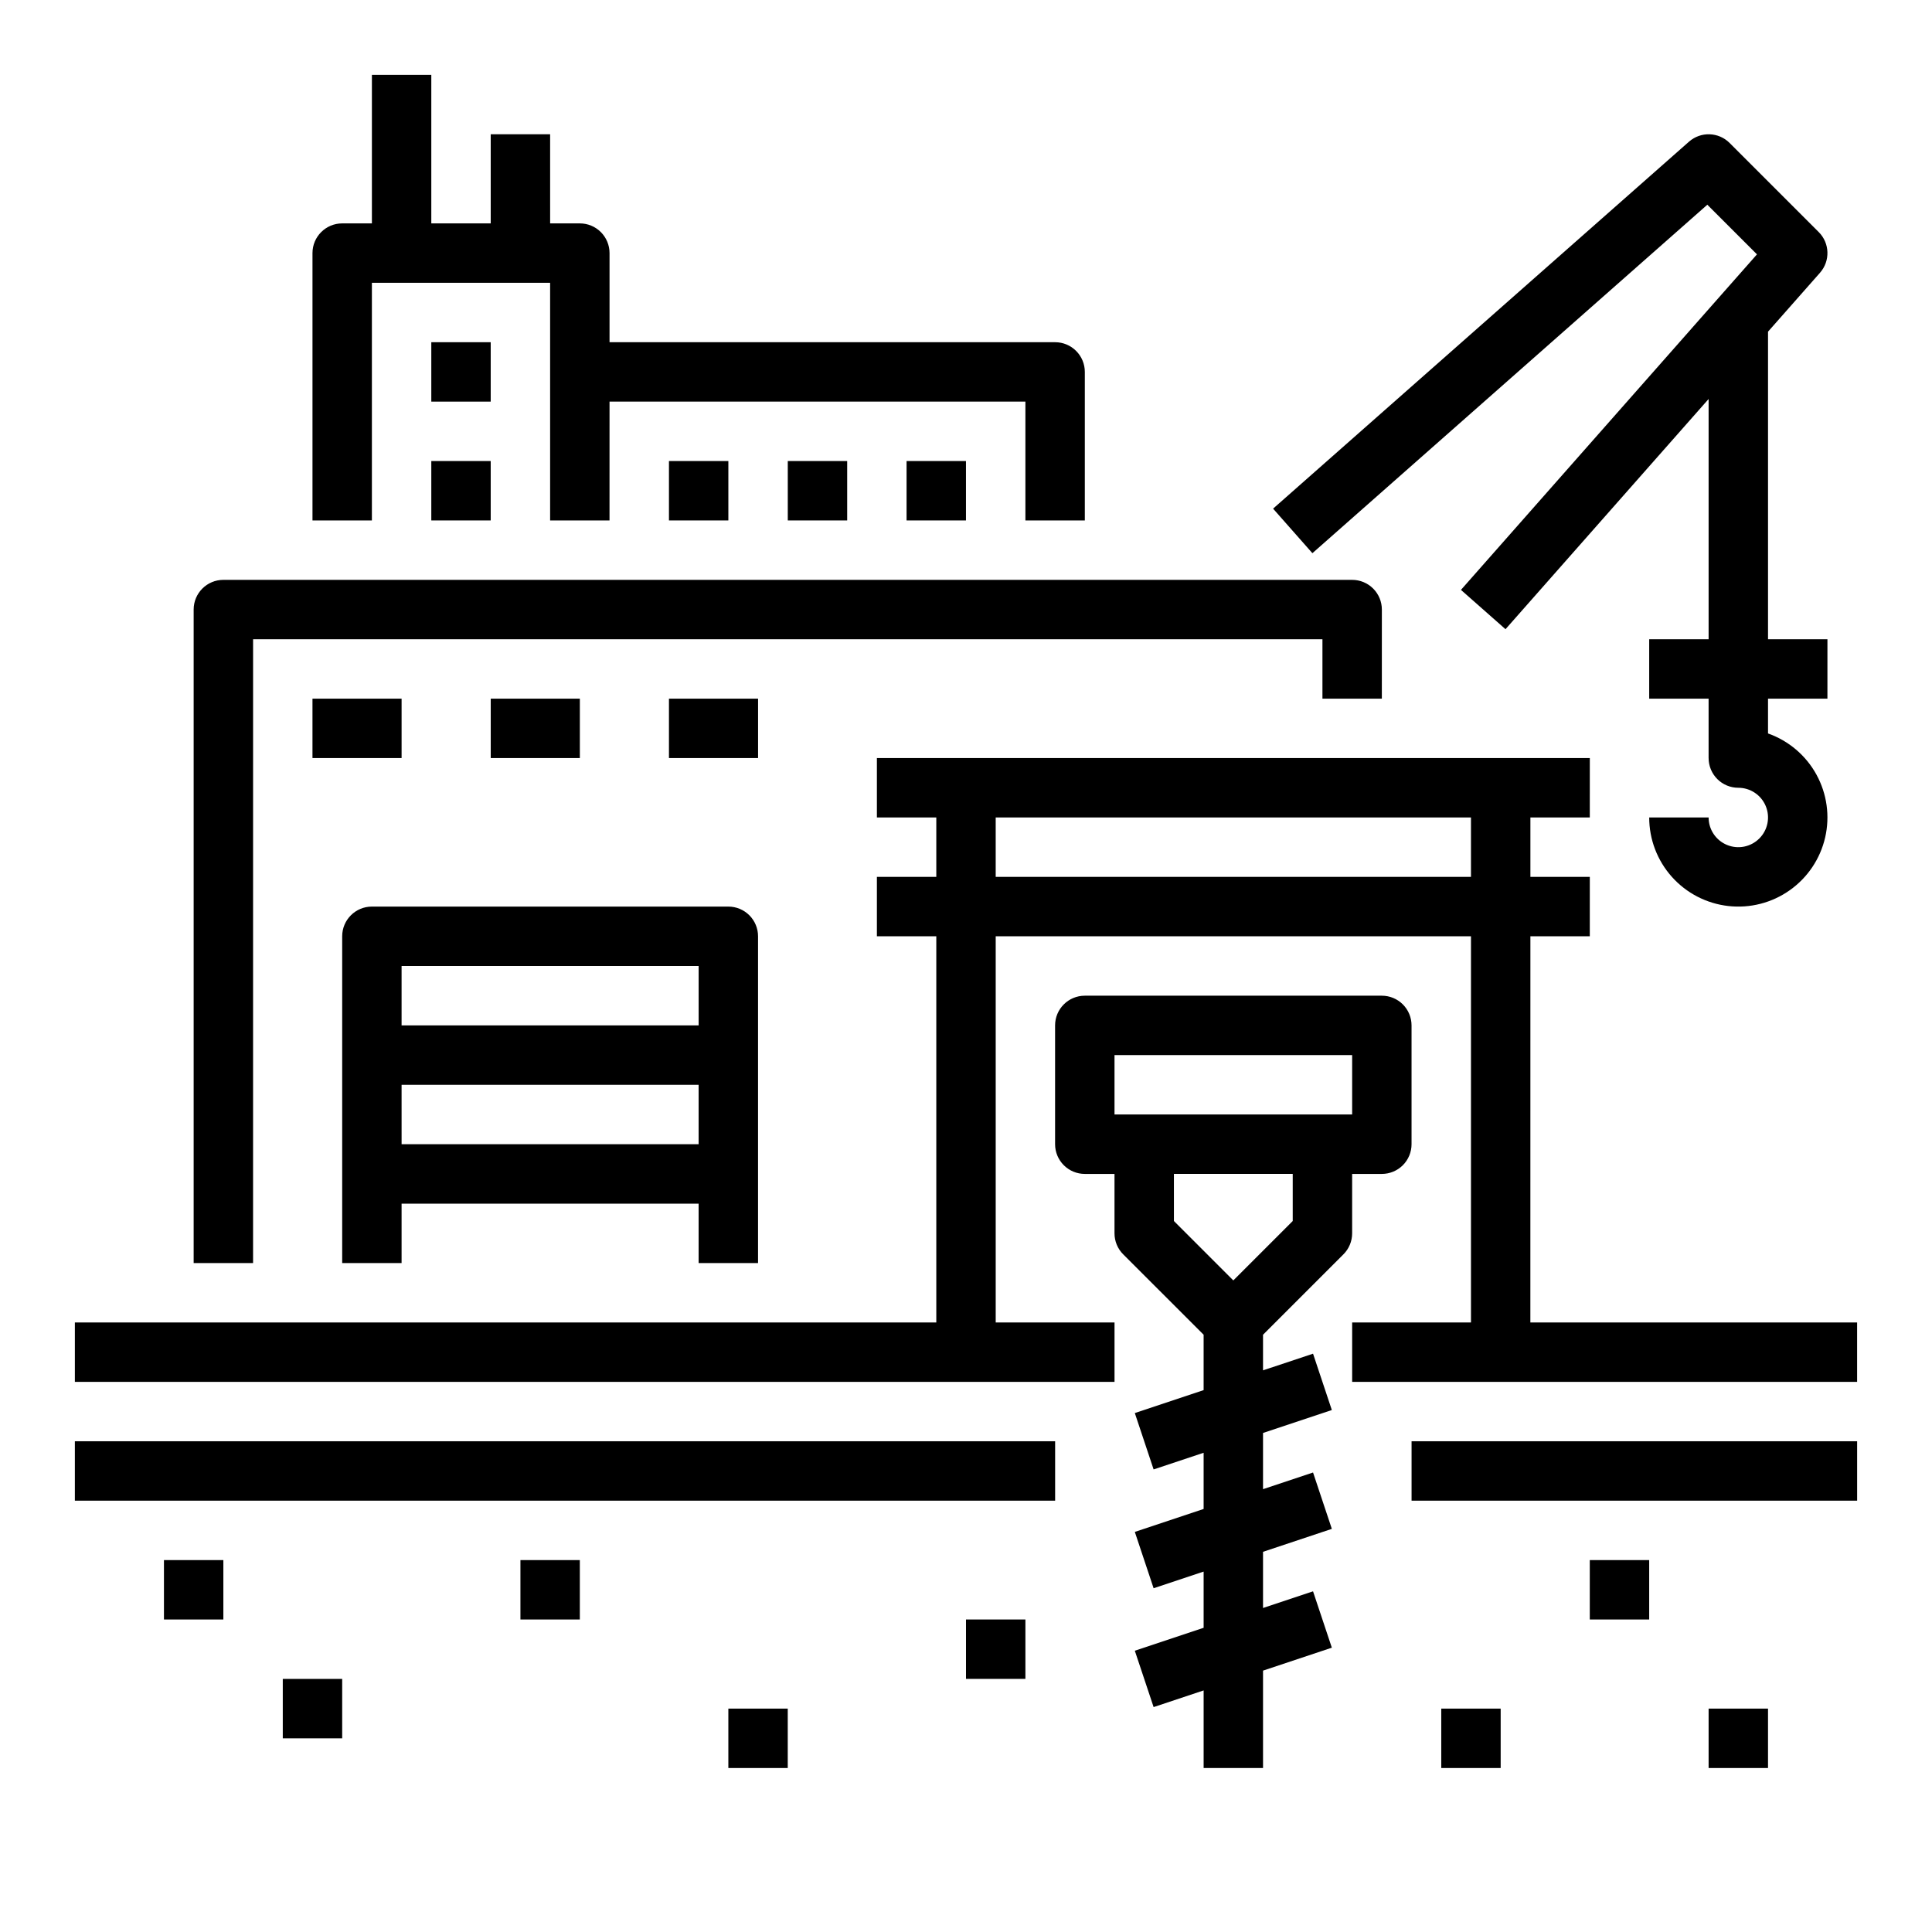 <?xml version="1.0" encoding="UTF-8"?>
<!-- Uploaded to: ICON Repo, www.iconrepo.com, Generator: ICON Repo Mixer Tools -->
<svg fill="#000000" width="800px" height="800px" version="1.1" viewBox="144 144 512 512" xmlns="http://www.w3.org/2000/svg">
 <g>
  <path d="m518.08 525.95h118.08v15.742h-118.08z"/>
  <path d="m163.84 525.95h259.78v15.742h-259.78z"/>
  <path d="m187.45 557.44h15.742v15.742h-15.742z"/>
  <path d="m218.94 588.93h15.742v15.742h-15.742z"/>
  <path d="m281.92 557.44h15.742v15.742h-15.742z"/>
  <path d="m337.02 596.8h15.742v15.742h-15.742z"/>
  <path d="m400 573.18h15.742v15.742h-15.742z"/>
  <path d="m596.8 596.8h15.742v15.742h-15.742z"/>
  <path d="m565.31 557.44h15.742v15.742h-15.742z"/>
  <path d="m525.95 596.8h15.742v15.742h-15.742z"/>
  <path d="m441.66 476.41 21.312 21.309v14.68l-18.234 6.078 4.981 14.934 13.254-4.414v14.895l-18.234 6.078 4.981 14.934 13.254-4.418v14.895l-18.234 6.078 4.981 14.934 13.254-4.418v20.566h15.742v-25.812l18.234-6.078-4.981-14.934-13.254 4.414v-14.891l18.234-6.078-4.981-14.934-13.254 4.414v-14.891l18.234-6.078-4.981-14.934-13.254 4.414v-9.434l21.312-21.312v0.004c1.473-1.477 2.305-3.481 2.305-5.566v-15.746h7.871c2.086 0 4.09-0.828 5.566-2.305 1.477-1.477 2.305-3.477 2.305-5.566v-31.488c0-2.086-0.828-4.09-2.305-5.566-1.477-1.477-3.481-2.305-5.566-2.305h-78.719c-4.348 0-7.875 3.523-7.875 7.871v31.488c0 2.09 0.832 4.09 2.309 5.566s3.477 2.305 5.566 2.305h7.871v15.746c0 2.086 0.828 4.09 2.305 5.566zm44.926-8.828-15.742 15.742-15.742-15.742-0.004-12.484h31.488zm-47.23-43.973h62.977v15.742l-62.977 0.004z"/>
  <path d="m549.57 392.12h15.742l0.004-15.742h-15.746v-15.746h15.742l0.004-15.742h-188.93v15.742h15.742v15.742l-15.742 0.004v15.742h15.742v102.34h-228.29v15.742l275.52 0.004v-15.746h-31.488v-102.34h125.95v102.34h-31.488v15.742l133.82 0.004v-15.746h-86.594zm-141.7-15.742v-15.746h125.95v15.742z"/>
  <path d="m211.07 313.41h283.39v15.742h15.742l0.004-23.613c0-2.09-0.828-4.09-2.305-5.566-1.477-1.477-3.481-2.305-5.566-2.305h-299.14c-4.348 0-7.875 3.523-7.875 7.871v173.18h15.746z"/>
  <path d="m258.3 234.69h15.742v15.742h-15.742z"/>
  <path d="m258.3 266.18h15.742v15.742h-15.742z"/>
  <path d="m431.49 281.92v-39.359c0-2.09-0.832-4.09-2.309-5.566-1.477-1.477-3.477-2.305-5.566-2.305h-118.08v-23.617c0-2.09-0.832-4.09-2.305-5.566-1.477-1.477-3.481-2.305-5.566-2.305h-7.871l-0.004-23.617h-15.742v23.617h-15.746v-39.363h-15.742v39.363h-7.871c-4.348 0-7.875 3.523-7.875 7.871v70.848h15.746v-62.977h47.23v62.977h15.742l0.004-31.488h110.21v31.488z"/>
  <path d="m321.28 266.18h15.742v15.742h-15.742z"/>
  <path d="m352.77 266.18h15.742v15.742h-15.742z"/>
  <path d="m384.25 266.18h15.742v15.742h-15.742z"/>
  <path d="m344.89 478.72v-86.594c0-2.086-0.828-4.09-2.305-5.566-1.477-1.477-3.481-2.305-5.566-2.305h-94.465c-4.348 0-7.871 3.523-7.871 7.871v86.594h15.742v-15.742h78.719v15.742zm-15.742-78.719v15.742h-78.723v-15.742zm-78.719 47.23-0.004-15.742h78.719v15.742z"/>
  <path d="m491.8 290.6 104.66-92.348 13.156 13.156-78.449 88.918 11.809 10.418 53.824-61.008v63.672h-15.746v15.742h15.742v15.742l0.004 0.004c0 2.086 0.828 4.09 2.305 5.566 1.477 1.477 3.477 2.305 5.566 2.305 3.184 0 6.055 1.918 7.273 4.859s0.543 6.328-1.707 8.578c-2.254 2.254-5.637 2.926-8.578 1.707s-4.859-4.086-4.859-7.273h-15.746c0 5.801 2.137 11.402 6 15.727 3.863 4.328 9.184 7.082 14.949 7.738 5.762 0.656 11.566-0.832 16.301-4.184 4.738-3.348 8.078-8.324 9.379-13.977 1.305-5.652 0.48-11.586-2.312-16.672-2.793-5.086-7.359-8.965-12.828-10.898v-9.223h15.742l0.004-15.742h-15.746v-81.516l13.777-15.613c2.75-3.117 2.602-7.836-0.336-10.773l-23.617-23.617c-2.941-2.941-7.66-3.086-10.777-0.336l-110.21 97.242z"/>
  <path d="m226.81 329.15h23.617v15.742h-23.617z"/>
  <path d="m274.05 329.15h23.617v15.742h-23.617z"/>
  <path d="m321.28 329.15h23.617v15.742h-23.617z"/>
 </g>
</svg>